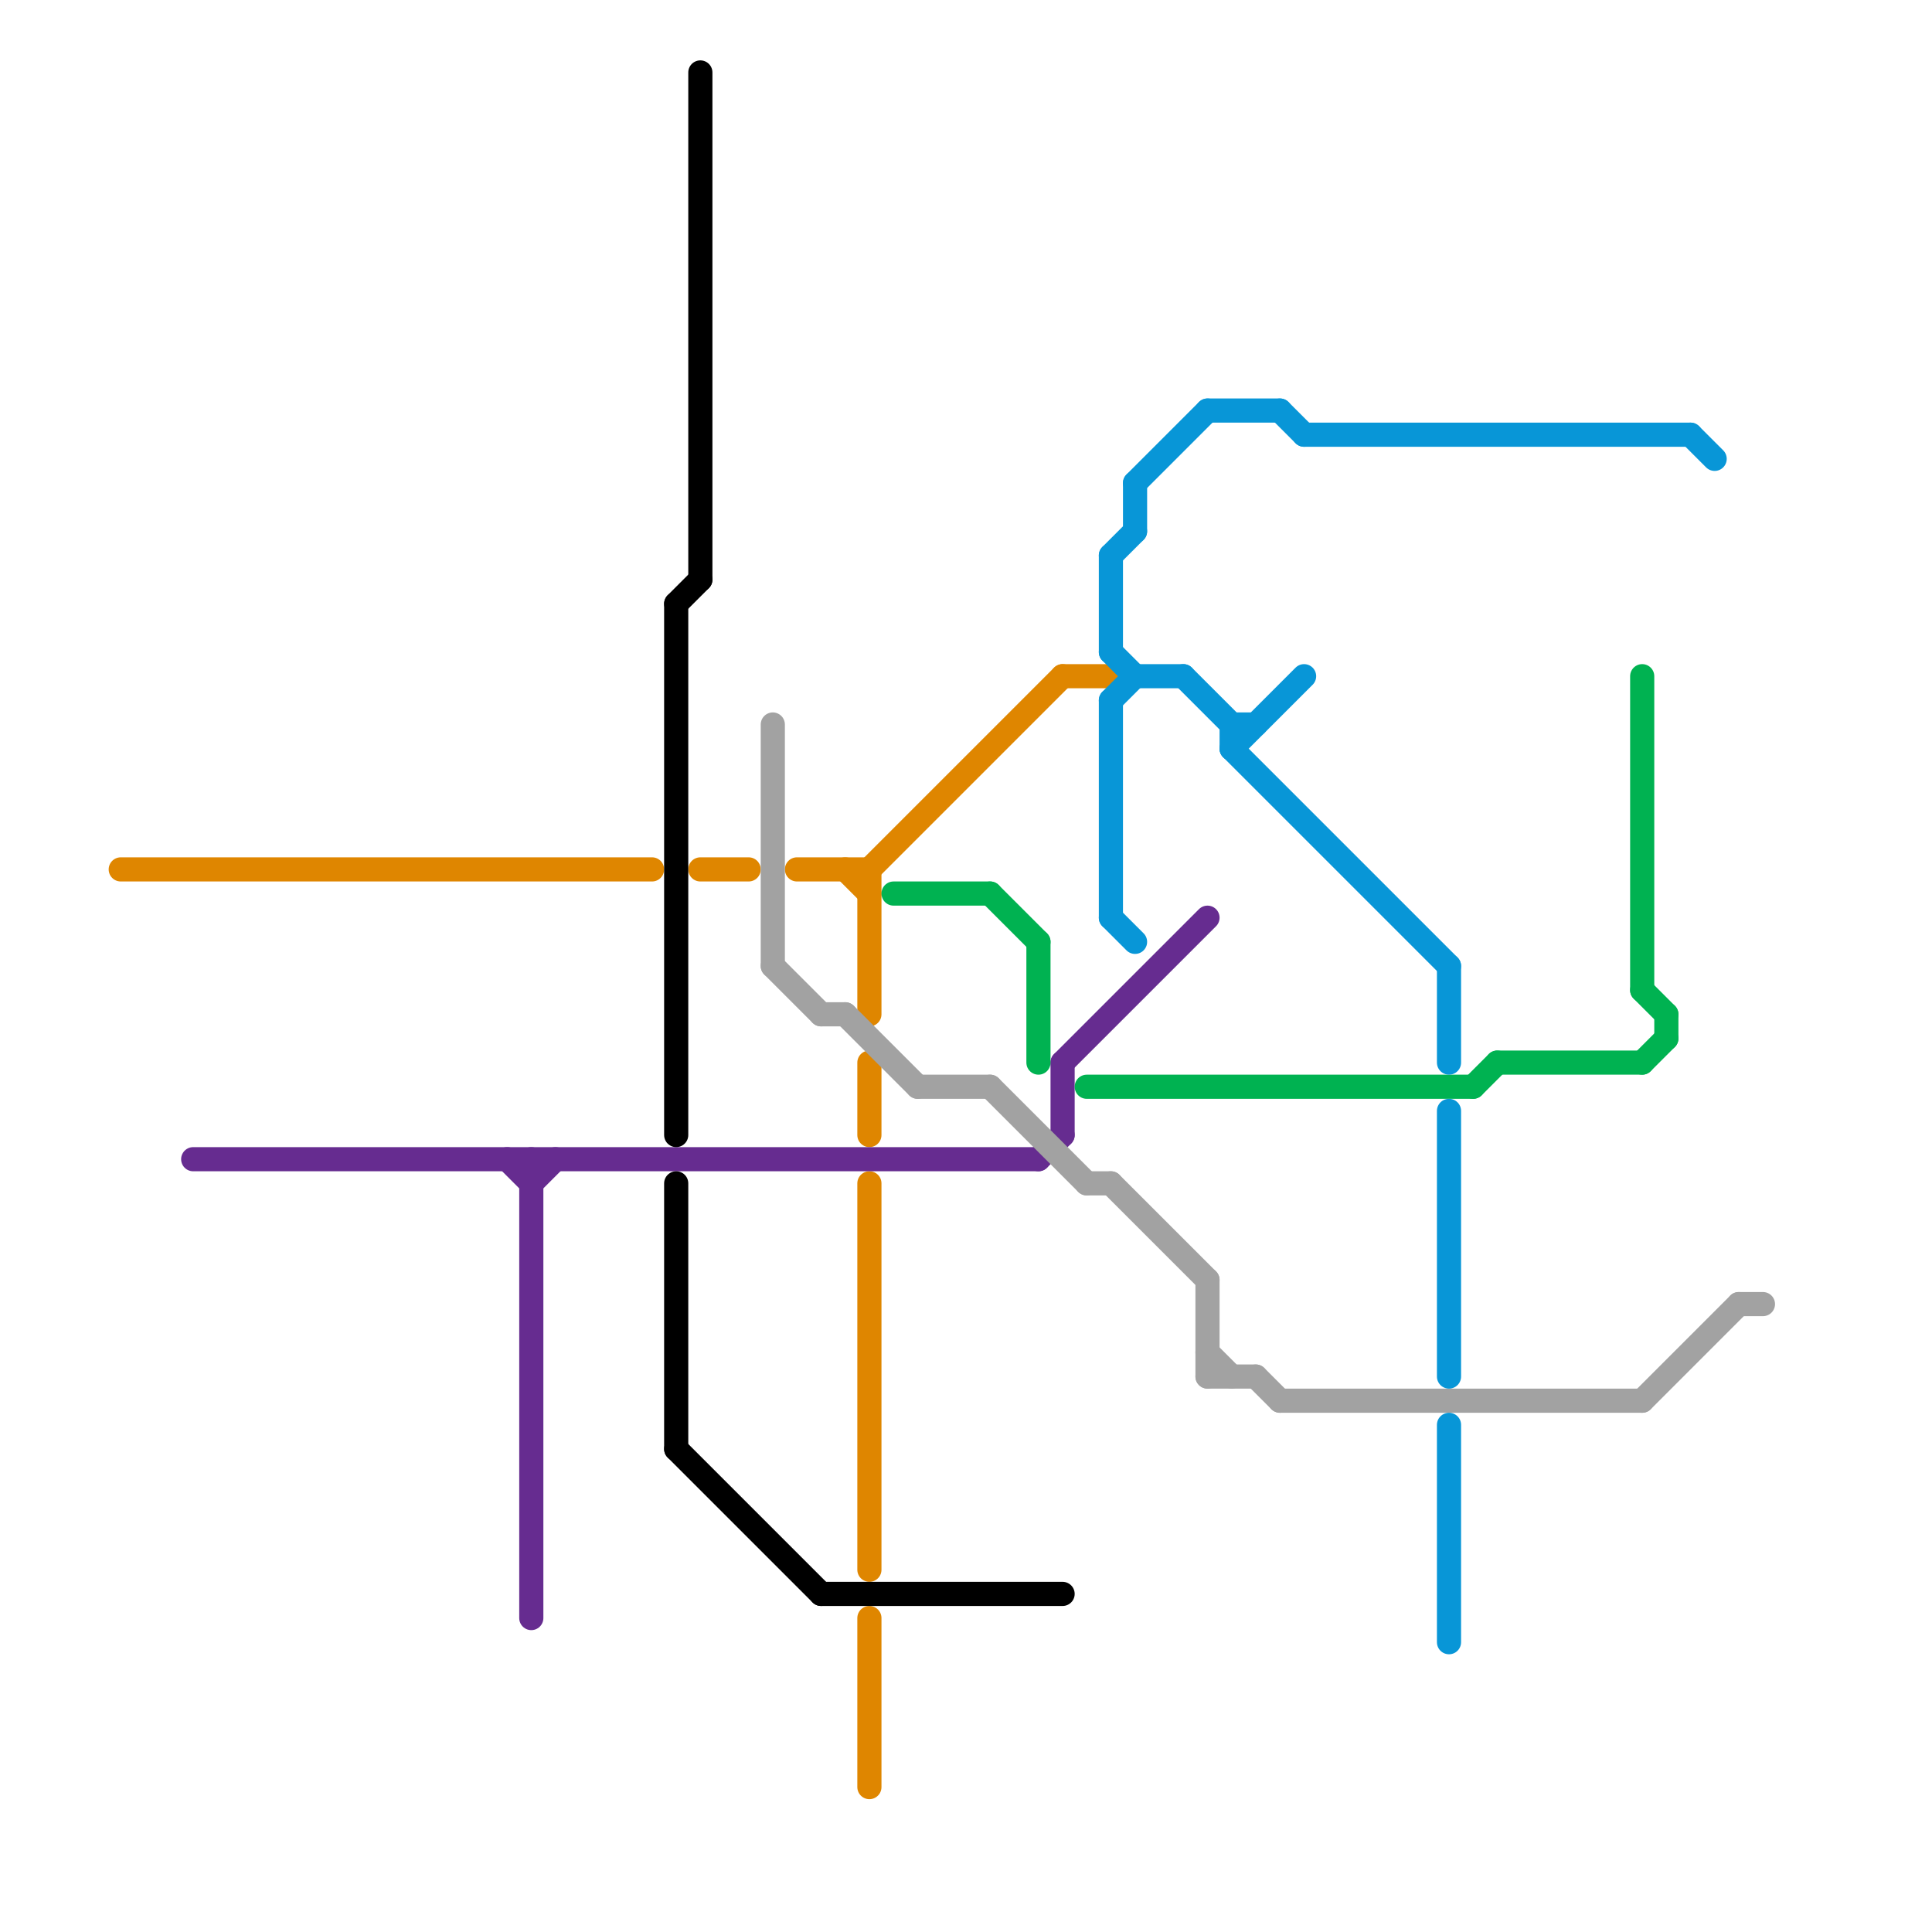 
<svg version="1.1" xmlns="http://www.w3.org/2000/svg" viewBox="0 0 80 80">
<style>text { font: 1px Helvetica; font-weight: 600; white-space: pre; dominant-baseline: central; } line { stroke-width: 1; fill: none; stroke-linecap: round; stroke-linejoin: round; } .c0 { stroke: #df8600 } .c1 { stroke: #662c90 } .c2 { stroke: #000000 } .c3 { stroke: #a2a2a2 } .c4 { stroke: #00b251 } .c5 { stroke: #0896d7 }</style><defs><g id="wm-xf"><circle r="1.2" fill="#000"/><circle r="0.9" fill="#fff"/><circle r="0.6" fill="#000"/><circle r="0.3" fill="#fff"/></g><g id="wm"><circle r="0.6" fill="#000"/><circle r="0.3" fill="#fff"/></g></defs><line class="c0" x1="5" y1="36" x2="27" y2="36"/><line class="c0" x1="36" y1="67" x2="36" y2="74"/><line class="c0" x1="36" y1="49" x2="36" y2="65"/><line class="c0" x1="36" y1="36" x2="36" y2="42"/><line class="c0" x1="36" y1="44" x2="36" y2="47"/><line class="c0" x1="44" y1="28" x2="46" y2="28"/><line class="c0" x1="36" y1="36" x2="44" y2="28"/><line class="c0" x1="33" y1="36" x2="36" y2="36"/><line class="c0" x1="29" y1="36" x2="31" y2="36"/><line class="c0" x1="35" y1="36" x2="36" y2="37"/><line class="c1" x1="44" y1="44" x2="50" y2="38"/><line class="c1" x1="22" y1="48" x2="22" y2="67"/><line class="c1" x1="44" y1="44" x2="44" y2="47"/><line class="c1" x1="21" y1="48" x2="22" y2="49"/><line class="c1" x1="8" y1="48" x2="43" y2="48"/><line class="c1" x1="43" y1="48" x2="44" y2="47"/><line class="c1" x1="22" y1="49" x2="23" y2="48"/><line class="c2" x1="28" y1="25" x2="29" y2="24"/><line class="c2" x1="34" y1="66" x2="44" y2="66"/><line class="c2" x1="28" y1="25" x2="28" y2="47"/><line class="c2" x1="29" y1="3" x2="29" y2="24"/><line class="c2" x1="28" y1="60" x2="34" y2="66"/><line class="c2" x1="28" y1="49" x2="28" y2="60"/><line class="c3" x1="72" y1="54" x2="73" y2="54"/><line class="c3" x1="45" y1="49" x2="46" y2="49"/><line class="c3" x1="50" y1="57" x2="52" y2="57"/><line class="c3" x1="68" y1="58" x2="72" y2="54"/><line class="c3" x1="50" y1="53" x2="50" y2="57"/><line class="c3" x1="35" y1="42" x2="38" y2="45"/><line class="c3" x1="32" y1="40" x2="34" y2="42"/><line class="c3" x1="52" y1="57" x2="53" y2="58"/><line class="c3" x1="53" y1="58" x2="68" y2="58"/><line class="c3" x1="34" y1="42" x2="35" y2="42"/><line class="c3" x1="46" y1="49" x2="50" y2="53"/><line class="c3" x1="38" y1="45" x2="41" y2="45"/><line class="c3" x1="50" y1="56" x2="51" y2="57"/><line class="c3" x1="41" y1="45" x2="45" y2="49"/><line class="c3" x1="32" y1="30" x2="32" y2="40"/><line class="c4" x1="43" y1="39" x2="43" y2="44"/><line class="c4" x1="69" y1="42" x2="69" y2="43"/><line class="c4" x1="68" y1="41" x2="69" y2="42"/><line class="c4" x1="68" y1="44" x2="69" y2="43"/><line class="c4" x1="45" y1="45" x2="61" y2="45"/><line class="c4" x1="41" y1="37" x2="43" y2="39"/><line class="c4" x1="62" y1="44" x2="68" y2="44"/><line class="c4" x1="37" y1="37" x2="41" y2="37"/><line class="c4" x1="61" y1="45" x2="62" y2="44"/><line class="c4" x1="68" y1="28" x2="68" y2="41"/><line class="c5" x1="51" y1="31" x2="54" y2="28"/><line class="c5" x1="46" y1="29" x2="47" y2="28"/><line class="c5" x1="46" y1="29" x2="46" y2="38"/><line class="c5" x1="70" y1="18" x2="71" y2="19"/><line class="c5" x1="51" y1="30" x2="51" y2="31"/><line class="c5" x1="51" y1="30" x2="52" y2="30"/><line class="c5" x1="47" y1="20" x2="50" y2="17"/><line class="c5" x1="51" y1="31" x2="60" y2="40"/><line class="c5" x1="46" y1="27" x2="47" y2="28"/><line class="c5" x1="50" y1="17" x2="53" y2="17"/><line class="c5" x1="60" y1="40" x2="60" y2="44"/><line class="c5" x1="54" y1="18" x2="70" y2="18"/><line class="c5" x1="46" y1="23" x2="46" y2="27"/><line class="c5" x1="53" y1="17" x2="54" y2="18"/><line class="c5" x1="46" y1="38" x2="47" y2="39"/><line class="c5" x1="47" y1="28" x2="49" y2="28"/><line class="c5" x1="60" y1="59" x2="60" y2="68"/><line class="c5" x1="49" y1="28" x2="51" y2="30"/><line class="c5" x1="60" y1="46" x2="60" y2="57"/><line class="c5" x1="47" y1="20" x2="47" y2="22"/><line class="c5" x1="46" y1="23" x2="47" y2="22"/>
</svg>
